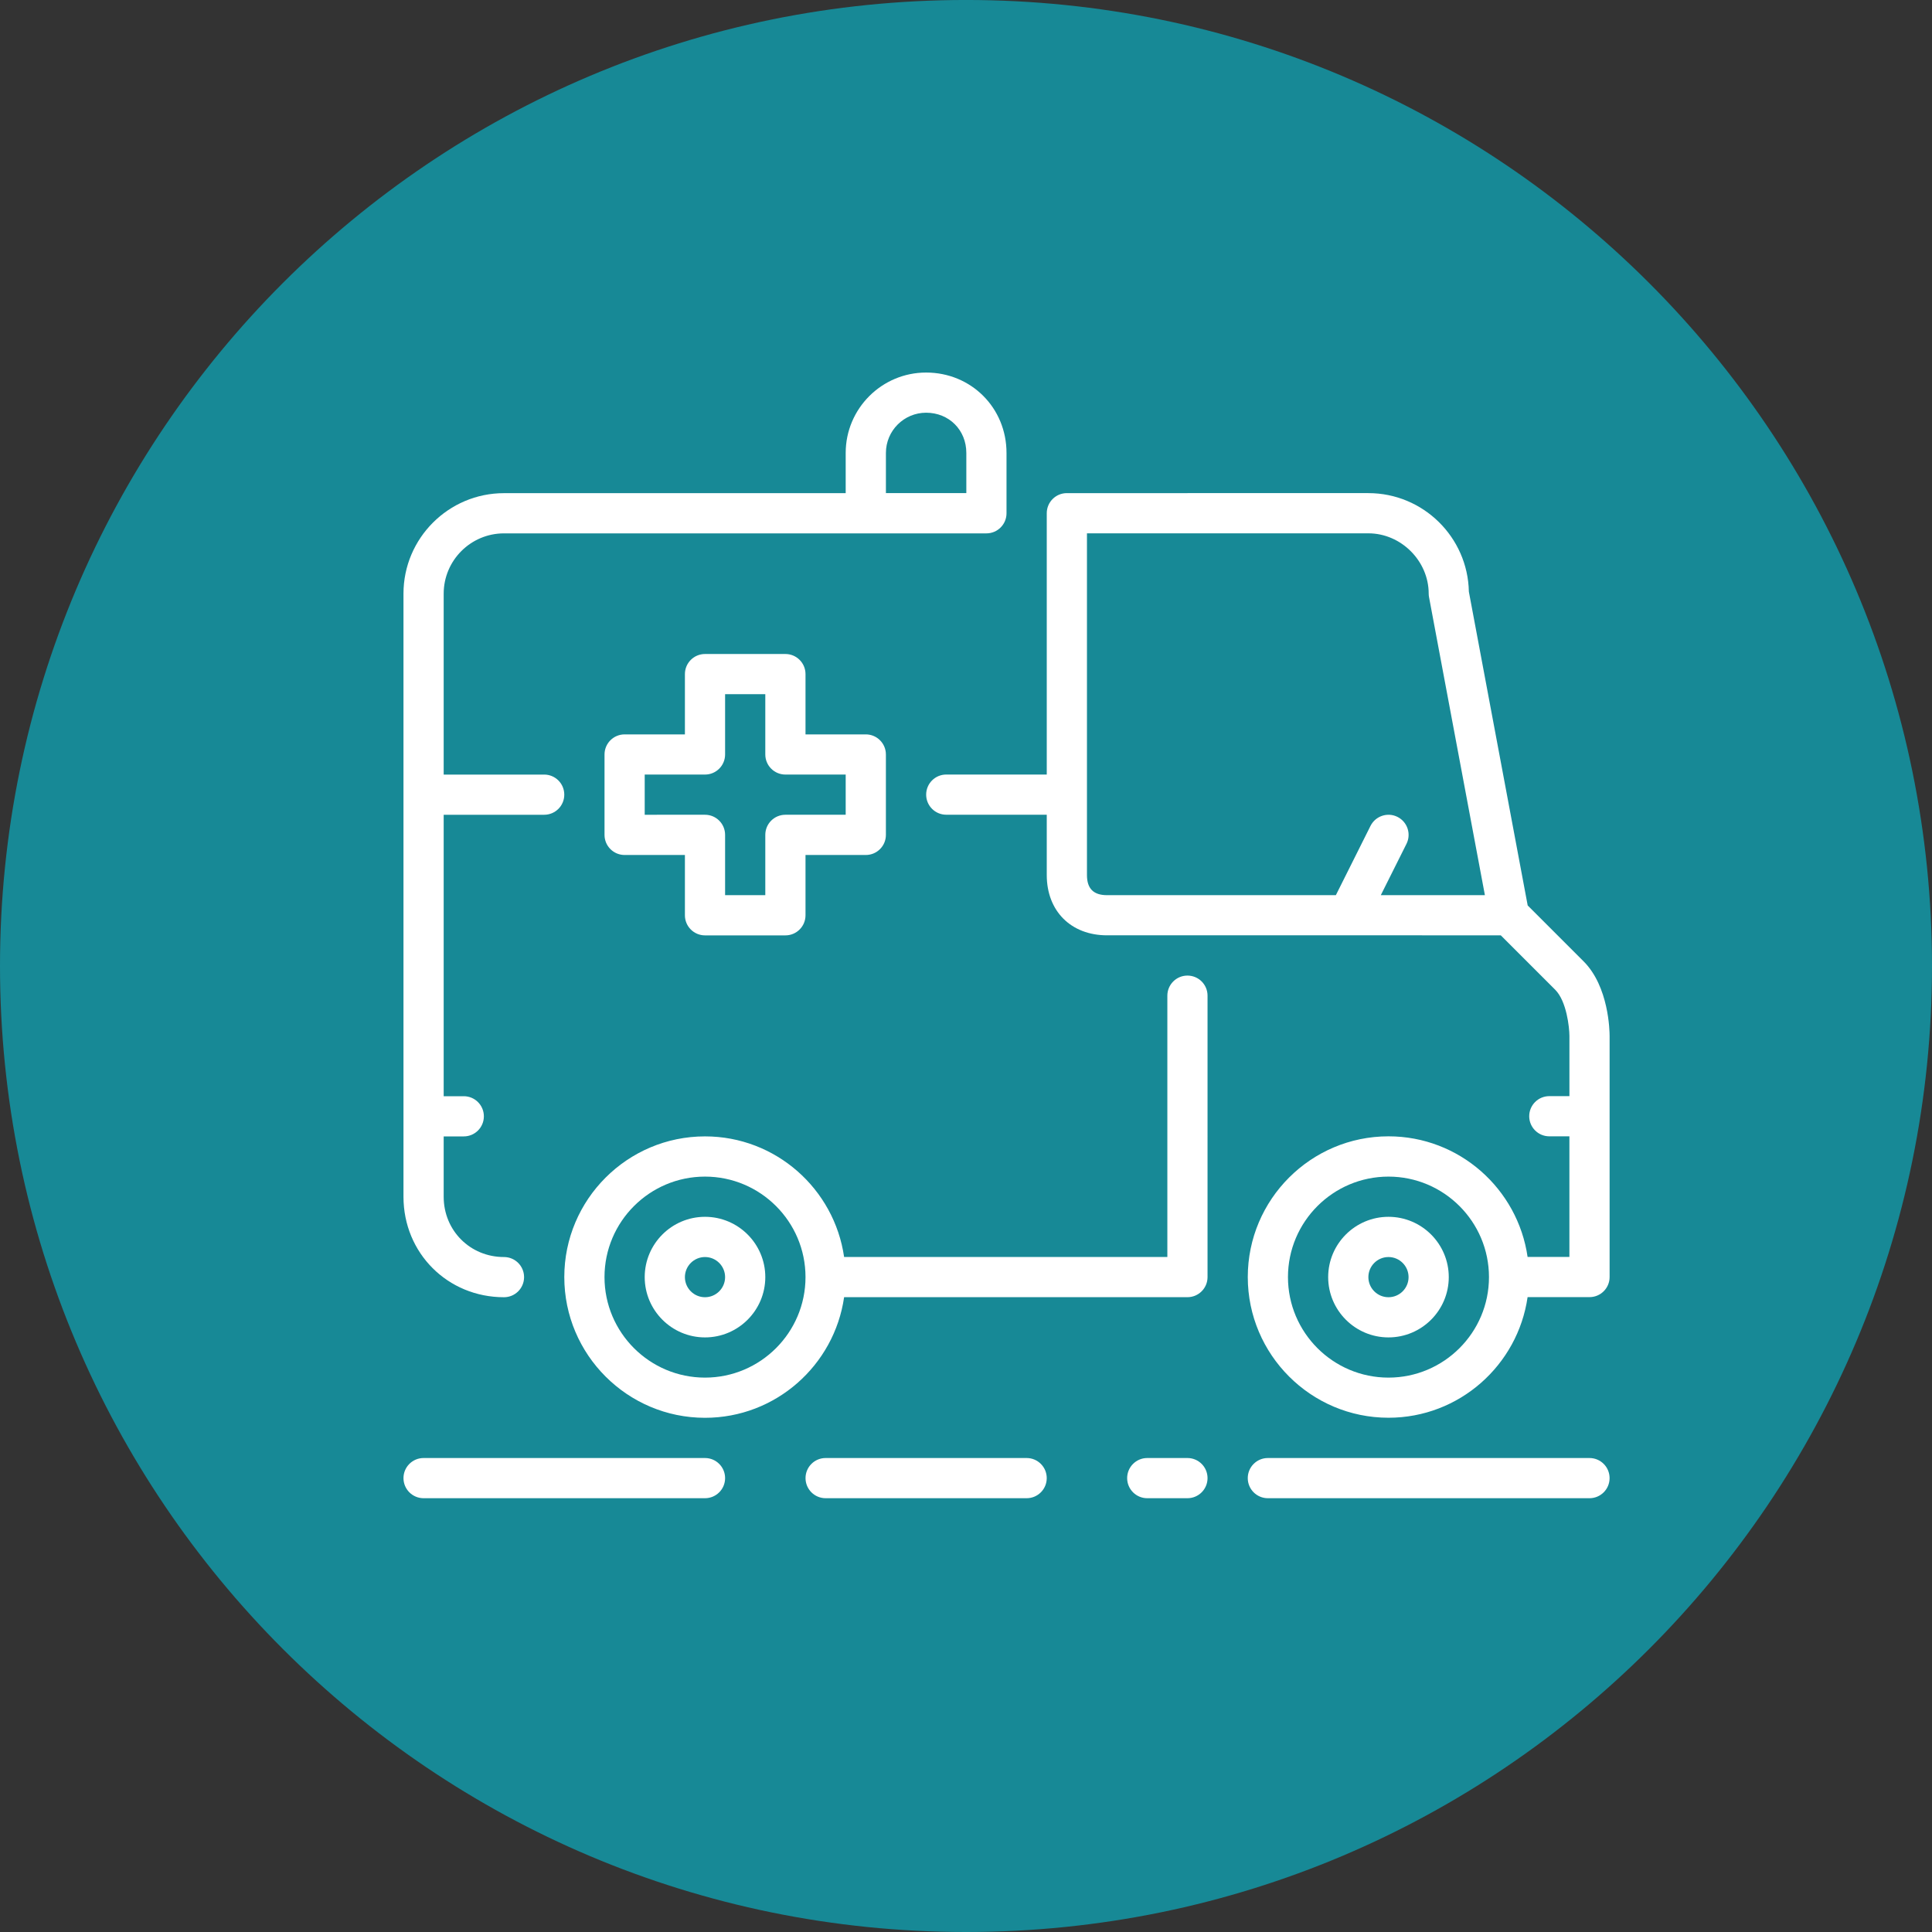 <?xml version="1.0" encoding="utf-8"?>
<!-- Generator: Adobe Illustrator 17.0.0, SVG Export Plug-In . SVG Version: 6.00 Build 0)  -->
<!DOCTYPE svg PUBLIC "-//W3C//DTD SVG 1.1//EN" "http://www.w3.org/Graphics/SVG/1.1/DTD/svg11.dtd">
<svg version="1.1" id="Capa_1" xmlns="http://www.w3.org/2000/svg" xmlns:xlink="http://www.w3.org/1999/xlink" x="0px" y="0px"
	 width="100px" height="100px" viewBox="0 0 100 100" enable-background="new 0 0 100 100" xml:space="preserve">
<rect x="0" y="0" width="100" height="100" fill="#333333" stroke="none"/>
<path fill="#178996" d="M50-0.001c-27.614,0-50,22.387-50,50C0,77.614,22.386,100,50,100s50-22.386,50-50.001
	C100,22.386,77.614-0.001,50-0.001z"/>
<g>
	<g>
		<g>
			<path fill="#FFFFFF" d="M36.491,75.467H21.924c-0.575,0-1.04,0.466-1.04,1.04s0.465,1.04,1.04,1.04h14.567
				c0.575,0,1.04-0.466,1.04-1.04S37.066,75.467,36.491,75.467z"/>
			<path fill="#FFFFFF" d="M26.086,67.144c0.575,0,1.04-0.466,1.04-1.04s-0.465-1.04-1.04-1.04c-1.751,0-3.121-1.371-3.121-3.121
				V58.82h1.04c0.575,0,1.04-0.466,1.04-1.04s-0.465-1.04-1.04-1.04h-1.04V42.172h5.202c0.575,0,1.04-0.466,1.04-1.04
				s-0.465-1.04-1.04-1.04h-5.202v-9.364c0-1.721,1.401-3.121,3.121-3.121h24.971c0.575,0,1.04-0.466,1.04-1.04v-3.122
				c0-2.334-1.828-4.162-4.162-4.162c-2.295,0-4.162,1.867-4.162,4.162v2.081H26.086c-2.869,0-5.202,2.334-5.202,5.202v31.214
				C20.884,64.859,23.169,67.144,26.086,67.144z M45.855,23.443c0-1.148,0.933-2.081,2.081-2.081c1.187,0,2.081,0.895,2.081,2.081
				v2.081h-4.162C45.855,25.524,45.855,23.443,45.855,23.443z"/>
			<path fill="#FFFFFF" d="M53.139,75.467H42.734c-0.575,0-1.04,0.466-1.04,1.04s0.465,1.04,1.04,1.04h10.405
				c0.575,0,1.04-0.466,1.04-1.04S53.714,75.467,53.139,75.467z"/>
			<path fill="#FFFFFF" d="M36.491,48.415h4.162c0.575,0,1.04-0.466,1.04-1.04v-3.121h3.121c0.575,0,1.04-0.466,1.04-1.04v-4.162
				c0-0.574-0.465-1.04-1.04-1.04h-3.121v-3.121c0-0.574-0.465-1.04-1.04-1.04h-4.162c-0.575,0-1.04,0.466-1.04,1.04v3.121H32.33
				c-0.575,0-1.04,0.466-1.04,1.04v4.162c0,0.574,0.465,1.04,1.04,1.04h3.121v3.121C35.451,47.949,35.916,48.415,36.491,48.415z
				 M33.37,42.172v-2.081h3.121c0.575,0,1.04-0.466,1.04-1.04V35.93h2.081v3.121c0,0.574,0.465,1.04,1.04,1.04h3.121v2.081h-3.121
				c-0.575,0-1.04,0.466-1.04,1.04v3.121h-2.081v-3.121c0-0.574-0.465-1.04-1.04-1.04H33.37z"/>
			<path fill="#FFFFFF" d="M71.867,62.982c-1.721,0-3.121,1.4-3.121,3.121s1.4,3.121,3.121,3.121s3.121-1.4,3.121-3.121
				S73.588,62.982,71.867,62.982z M71.867,67.144c-0.574,0-1.04-0.467-1.04-1.04s0.466-1.04,1.04-1.04s1.04,0.467,1.04,1.04
				C72.908,66.676,72.442,67.144,71.867,67.144z"/>
			<path fill="#FFFFFF" d="M81.967,49.76l-2.894-2.894l-3.045-16.242c-0.055-2.822-2.366-5.1-5.201-5.1H55.22
				c-0.575,0-1.04,0.466-1.04,1.04V40.09h-5.202c-0.575,0-1.04,0.466-1.04,1.04s0.465,1.04,1.04,1.04h5.202v3.121
				c0,1.867,1.255,3.121,3.121,3.121H77.68l2.817,2.817c0.593,0.593,0.734,1.957,0.736,2.386v3.121h-1.041
				c-0.575,0-1.04,0.466-1.04,1.04s0.465,1.04,1.04,1.04h1.04v6.243h-2.164c-0.507-3.524-3.538-6.243-7.2-6.243
				c-4.015,0-7.283,3.267-7.283,7.283s3.268,7.283,7.283,7.283c3.662,0,6.693-2.719,7.2-6.243h3.205c0.575,0,1.04-0.466,1.04-1.04
				V53.617C83.312,53.36,83.275,51.067,81.967,49.76z M71.47,46.334l1.329-2.656c0.257-0.514,0.048-1.138-0.466-1.396
				c-0.513-0.257-1.137-0.048-1.396,0.466l-1.793,3.586H57.301c-0.7,0-1.04-0.34-1.04-1.04V27.605h14.567
				c1.692,0,3.121,1.43,3.121,3.121c0,0.065,0.006,0.129,0.019,0.191l2.89,15.416L71.47,46.334L71.47,46.334z M71.867,71.305
				c-2.869,0-5.202-2.334-5.202-5.202c0-2.869,2.334-5.202,5.202-5.202c2.869,0,5.202,2.334,5.202,5.202
				C77.07,68.972,74.736,71.305,71.867,71.305z"/>
			<path fill="#FFFFFF" d="M82.272,75.467H65.624c-0.575,0-1.04,0.466-1.04,1.04s0.465,1.04,1.04,1.04h16.648
				c0.575,0,1.04-0.466,1.04-1.04S82.847,75.467,82.272,75.467z"/>
			<path fill="#FFFFFF" d="M61.462,50.496c-0.575,0-1.04,0.466-1.04,1.04v13.526H43.691c-0.507-3.524-3.538-6.243-7.2-6.243
				c-4.015,0-7.283,3.267-7.283,7.283s3.268,7.283,7.283,7.283c3.662,0,6.693-2.719,7.2-6.243h17.771c0.575,0,1.04-0.466,1.04-1.04
				V51.536C62.503,50.962,62.038,50.496,61.462,50.496z M36.491,71.305c-2.869,0-5.202-2.334-5.202-5.202
				c0-2.869,2.334-5.202,5.202-5.202c2.869,0,5.202,2.334,5.202,5.202C41.693,68.972,39.359,71.305,36.491,71.305z"/>
			<path fill="#FFFFFF" d="M61.462,75.467h-2.081c-0.575,0-1.04,0.466-1.04,1.04s0.465,1.04,1.04,1.04h2.081
				c0.575,0,1.04-0.466,1.04-1.04S62.038,75.467,61.462,75.467z"/>
			<path fill="#FFFFFF" d="M36.491,62.982c-1.721,0-3.121,1.4-3.121,3.121s1.401,3.121,3.121,3.121s3.121-1.4,3.121-3.121
				S38.212,62.982,36.491,62.982z M36.491,67.144c-0.574,0-1.04-0.467-1.04-1.04s0.466-1.04,1.04-1.04s1.04,0.467,1.04,1.04
				S37.065,67.144,36.491,67.144z"/>
		</g>
	</g>
</g>
</svg>
